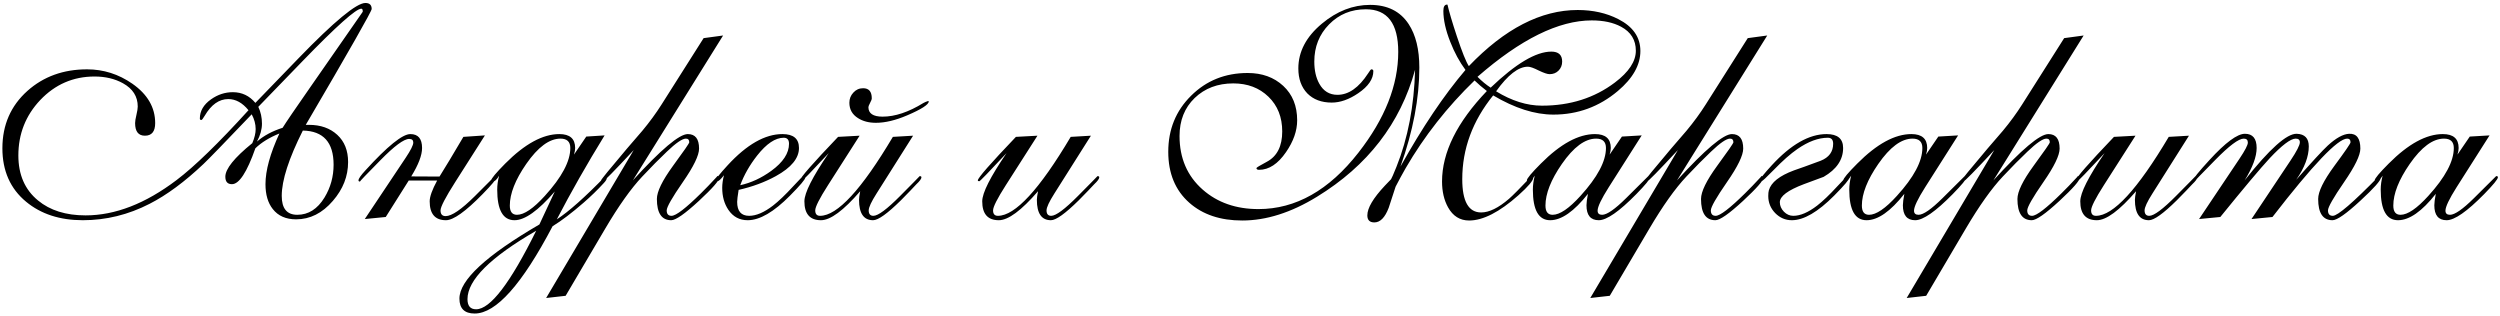 <?xml version="1.0" encoding="UTF-8"?> <svg xmlns="http://www.w3.org/2000/svg" width="800" height="101" viewBox="0 0 800 101" fill="none"> <path d="M118.938 2.875C118.938 3.594 111.906 15.953 97.844 39.953H98.875C102.594 39.953 105.609 41.016 107.922 43.141C110.234 45.266 111.391 48.172 111.391 51.859C111.391 56.391 109.766 60.531 106.516 64.281C103.141 68.219 99.219 70.188 94.75 70.188C91.5 70.188 89.016 69.094 87.297 66.906C85.734 64.938 84.953 62.281 84.953 58.938C84.953 54.562 86.438 49.156 89.406 42.719C86.219 44 83.656 45.578 81.719 47.453C79.031 55.109 76.531 58.938 74.219 58.938C72.812 58.938 72.109 58.141 72.109 56.547C72.109 54.047 74.984 50.469 80.734 45.812C81.453 44.125 81.812 42.625 81.812 41.312C81.812 39.719 81.391 38.141 80.547 36.578C71.859 45.672 66.719 50.969 65.125 52.469C59.125 58.156 53.375 62.406 47.875 65.219C41.062 68.719 33.938 70.469 26.5 70.469C19.156 70.469 13.109 68.5 8.359 64.562C3.297 60.375 0.766 54.672 0.766 47.453C0.766 39.984 3.438 33.859 8.781 29.078C13.938 24.484 20.297 22.188 27.859 22.188C33.109 22.188 37.938 23.719 42.344 26.781C47.219 30.188 49.656 34.391 49.656 39.391C49.656 42.078 48.562 43.422 46.375 43.422C44.281 43.422 43.234 42.078 43.234 39.391C43.234 38.797 43.375 37.922 43.656 36.766C43.938 35.578 44.078 34.688 44.078 34.094C44.078 30.875 42.5 28.391 39.344 26.641C36.75 25.203 33.719 24.484 30.25 24.484C23.438 24.484 17.641 27 12.859 32.031C8.203 36.969 5.875 42.875 5.875 49.75C5.875 55.906 7.969 60.703 12.156 64.141C16 67.328 21.078 68.922 27.391 68.922C36.859 68.922 46.562 65.156 56.5 57.625C62.281 53.25 69.953 45.797 79.516 35.266C77.578 32.891 75.422 31.703 73.047 31.703C70.109 31.703 67.594 33.484 65.5 37.047C64.969 37.953 64.609 38.406 64.422 38.406C64.109 38.406 63.953 38.25 63.953 37.938C63.953 35.531 65.141 33.484 67.516 31.797C69.672 30.266 72 29.5 74.5 29.5C77.406 29.5 79.812 30.641 81.719 32.922L95.547 18.625C106.953 6.844 114.078 0.953 116.922 0.953C118.266 0.953 118.938 1.594 118.938 2.875ZM116.078 3.766C116.109 3.109 115.953 2.781 115.609 2.781C113.922 2.781 107.672 8.359 96.859 19.516L82.656 34.188C83.438 35.812 83.828 37.609 83.828 39.578C83.828 41.391 83.297 43.297 82.234 45.297C84.391 43.422 87.125 41.953 90.438 40.891C91.5 39.172 94.406 34.906 99.156 28.094L116.078 3.766ZM106.75 52.703C106.75 45.547 103.469 41.906 96.906 41.781C92.406 50.719 90.156 57.688 90.156 62.688C90.156 66.719 91.812 68.734 95.125 68.734C98.688 68.734 101.594 66.891 103.844 63.203C105.781 60.016 106.75 56.516 106.75 52.703ZM158.828 56.828C158.828 57.359 157.359 59.125 154.422 62.125C148.984 67.688 145.078 70.469 142.703 70.469C139.234 70.469 137.5 68.453 137.5 64.422C137.5 62.922 138.297 60.703 139.891 57.766H130.797C128.578 61.234 126.125 65.125 123.438 69.438L116.734 70.094L129.812 50.5C131.438 48.062 132.25 46.438 132.25 45.625C132.25 44.844 131.812 44.453 130.938 44.453C129.25 44.453 126.172 46.734 121.703 51.297C117.234 55.828 115.062 58.094 115.188 58.094C114.875 58.094 114.719 57.969 114.719 57.719C114.719 57.188 115.453 56.125 116.922 54.531C123.984 46.781 128.781 42.906 131.312 42.906C133.812 42.906 135.062 44.391 135.062 47.359C135.062 49.672 133.906 52.703 131.594 56.453L140.641 56.5C142.391 53.719 144.938 49.484 148.281 43.797L155.172 43.328L145.656 58.281C142.531 63.188 140.969 66.203 140.969 67.328C140.969 68.547 141.516 69.156 142.609 69.156C144.547 69.156 147.656 67.031 151.938 62.781C156.25 58.5 158.359 56.359 158.266 56.359C158.641 56.359 158.828 56.516 158.828 56.828ZM194.219 56.828C194.219 57.297 193.875 57.891 193.188 58.609C191.25 60.734 189.094 62.828 186.719 64.891C182.938 68.172 179.641 70.672 176.828 72.391C167.047 91.016 158.734 100.328 151.891 100.328C148.641 100.328 147.016 98.734 147.016 95.547C147.016 89.672 155.547 81.766 172.609 71.828L177.531 61.281C172.25 67.406 167.953 70.469 164.641 70.469C160.953 70.469 159.109 67.203 159.109 60.672C159.109 59.266 159.312 57.781 159.719 56.219C158.969 57.469 158.312 58.094 157.75 58.094C157.375 58.094 157.188 57.969 157.188 57.719C157.188 57.156 158.688 55.359 161.688 52.328C167.938 46.047 173.703 42.906 178.984 42.906C182.359 42.906 184.047 44.391 184.047 47.359C184.047 47.953 183.922 48.656 183.672 49.469L187.609 43.703L193.469 43.328C187.781 52.578 182.688 61.531 178.188 70.188C182 67.719 187.188 63.109 193.75 56.359C194.062 56.328 194.219 56.484 194.219 56.828ZM182.5 47.359C182.5 45.359 181.453 44.359 179.359 44.359C175.797 44.359 172.141 47.062 168.391 52.469C164.891 57.531 163.141 61.969 163.141 65.781C163.141 67.75 163.906 68.734 165.438 68.734C167.719 68.734 170.688 66.719 174.344 62.688C179.781 56.719 182.5 51.609 182.5 47.359ZM171.578 73.844C156.922 82.312 149.594 89.609 149.594 95.734C149.594 97.891 150.516 98.969 152.359 98.969C156.891 98.969 163.297 90.594 171.578 73.844ZM231.391 11.359L202.516 57.719C211.516 47.844 217.375 42.906 220.094 42.906C222.5 42.906 223.703 44.453 223.703 47.547C223.703 49.703 221.969 53.281 218.5 58.281C215.062 63.25 213.344 66.266 213.344 67.328C213.344 68.484 213.859 69.062 214.891 69.062C216.297 69.062 219.438 66.656 224.312 61.844C225.781 60.406 227.438 58.688 229.281 56.688C229.469 56.5 229.531 56.391 229.469 56.359C229.938 56.328 230.172 56.484 230.172 56.828C230.172 57.766 228 60.25 223.656 64.281C219.188 68.406 216.234 70.469 214.797 70.469C211.734 70.469 210.203 68.203 210.203 63.672C210.203 61.328 211.922 57.797 215.359 53.078C218.828 48.359 220.562 45.844 220.562 45.531C220.562 44.75 220.203 44.359 219.484 44.359C218.328 44.359 216.297 45.75 213.391 48.531C211.016 50.781 208.391 53.438 205.516 56.5C201.922 60.312 197.969 65.875 193.656 73.188L181 94.656L174.766 95.359L202.797 48.016C196.547 54.734 193.25 58.094 192.906 58.094C192.531 58.094 192.344 57.969 192.344 57.719C192.344 57.469 195.094 54.094 200.594 47.594C202.25 45.688 203.906 43.766 205.562 41.828C207.875 39.047 209.922 36.25 211.703 33.438L225.156 12.203L231.391 11.359ZM257.688 56.828C257.688 57.391 256.062 59.312 252.812 62.594C247.625 67.844 243.109 70.469 239.266 70.469C236.641 70.469 234.578 69.359 233.078 67.141C231.766 65.203 231.109 62.859 231.109 60.109C231.109 58.859 231.297 57.516 231.672 56.078C230.672 57.359 229.969 58 229.562 58C229.25 58 229.094 57.875 229.094 57.625C229.094 57.188 230.344 55.609 232.844 52.891C238.969 46.234 244.812 42.906 250.375 42.906C253.906 42.906 255.672 44.391 255.672 47.359C255.672 50.641 253.203 53.641 248.266 56.359C244.734 58.297 240.766 59.766 236.359 60.766C236.047 62.703 235.891 63.984 235.891 64.609C235.891 67.578 237.172 69.062 239.734 69.062C241.984 69.062 244.531 67.969 247.375 65.781C249.188 64.375 251.328 62.328 253.797 59.641C255.797 57.453 256.906 56.359 257.125 56.359C257.5 56.359 257.688 56.516 257.688 56.828ZM252.484 46C252.484 44.719 251.922 44.078 250.797 44.078C248.109 44.078 245.266 45.984 242.266 49.797C239.891 52.828 238.094 55.984 236.875 59.266C240.312 58.516 243.625 56.984 246.812 54.672C250.594 51.922 252.484 49.031 252.484 46ZM297.203 32.453C297.203 33.453 294.906 34.938 290.312 36.906C286.594 38.5 283.25 39.297 280.281 39.297C278.031 39.297 276.125 38.797 274.562 37.797C272.719 36.641 271.797 35 271.797 32.875C271.797 31.625 272.219 30.547 273.062 29.641C273.906 28.703 274.953 28.234 276.203 28.234C278.047 28.234 278.969 29.312 278.969 31.469C278.969 31.781 278.781 32.281 278.406 32.969C278.062 33.625 277.891 34.062 277.891 34.281C277.891 36.312 279.406 37.328 282.438 37.328C286.406 37.328 290.75 35.875 295.469 32.969C295.844 32.75 296.359 32.531 297.016 32.312L297.203 32.453ZM294.859 56.734C294.859 57.203 294.312 57.953 293.219 58.984C292.312 59.984 290.672 61.688 288.297 64.094C283.984 68.344 281.016 70.469 279.391 70.469C276.391 70.469 274.891 68.297 274.891 63.953C274.891 63.359 275.016 62.438 275.266 61.188C269.922 67.375 265.734 70.469 262.703 70.469C259.172 70.469 257.406 68.453 257.406 64.422C257.406 61.734 260 56.594 265.188 49C259.594 55 256.688 58 256.469 58C256.156 58 256 57.906 256 57.719C256 56.938 260.062 52.297 268.188 43.797L275.078 43.422L264.953 59.266C262.234 63.516 260.875 66.203 260.875 67.328C260.875 68.484 261.391 69.062 262.422 69.062C267.953 69.062 275.719 60.641 285.719 43.797L292.188 43.422L280.516 61.891C278.828 64.547 277.984 66.359 277.984 67.328C277.984 68.484 278.484 69.062 279.484 69.062C280.984 69.062 283.844 66.938 288.062 62.688L292.422 58.281C293.641 57.062 294.266 56.422 294.297 56.359C294.672 56.359 294.859 56.484 294.859 56.734ZM351.766 56.734C351.766 57.203 351.219 57.953 350.125 58.984C349.219 59.984 347.578 61.688 345.203 64.094C340.891 68.344 337.922 70.469 336.297 70.469C333.297 70.469 331.797 68.297 331.797 63.953C331.797 63.359 331.922 62.438 332.172 61.188C326.828 67.375 322.641 70.469 319.609 70.469C316.078 70.469 314.312 68.453 314.312 64.422C314.312 61.734 316.906 56.594 322.094 49C316.5 55 313.594 58 313.375 58C313.062 58 312.906 57.906 312.906 57.719C312.906 56.938 316.969 52.297 325.094 43.797L331.984 43.422L321.859 59.266C319.141 63.516 317.781 66.203 317.781 67.328C317.781 68.484 318.297 69.062 319.328 69.062C324.859 69.062 332.625 60.641 342.625 43.797L349.094 43.422L337.422 61.891C335.734 64.547 334.891 66.359 334.891 67.328C334.891 68.484 335.391 69.062 336.391 69.062C337.891 69.062 340.75 66.938 344.969 62.688L349.328 58.281C350.547 57.062 351.172 56.422 351.203 56.359C351.578 56.359 351.766 56.484 351.766 56.734ZM524.922 16.328C524.922 20.797 522.516 25.062 517.703 29.125C511.734 34.156 504.859 36.672 497.078 36.672C491.141 36.672 484.719 34.625 477.812 30.531C471.219 38.688 467.922 47.625 467.922 57.344C467.922 64.438 469.938 67.984 473.969 67.984C476.531 67.984 479.5 66.531 482.875 63.625C484 62.656 486.406 60.234 490.094 56.359C490.469 56.328 490.656 56.484 490.656 56.828C490.656 57.766 489.062 59.656 485.875 62.5C479.812 67.875 474.562 70.562 470.125 70.562C467.188 70.562 464.938 69.156 463.375 66.344C462.094 64.031 461.453 61.281 461.453 58.094C461.453 48.781 466.234 39.125 475.797 29.125C474.328 28 473.016 26.875 471.859 25.75C463.109 34.219 455.766 43.562 449.828 53.781C448.703 55.75 447.625 57.734 446.594 59.734C446.125 61.234 445.391 63.484 444.391 66.484C443.203 69.609 441.672 71.172 439.797 71.172C438.297 71.172 437.547 70.422 437.547 68.922C437.547 66.578 439.406 63.422 443.125 59.453C443.5 59.078 444.172 58.375 445.141 57.344C445.297 57.156 445.875 55.828 446.875 53.359C450.531 44.234 452.516 33.891 452.828 22.328C448.109 39.484 437.641 53.031 421.422 62.969C413.172 68.031 405.203 70.562 397.516 70.562C390.516 70.562 384.875 68.672 380.594 64.891C376.094 60.922 373.844 55.484 373.844 48.578C373.844 41.422 376.281 35.438 381.156 30.625C386.031 25.781 392.062 23.359 399.25 23.359C403.875 23.359 407.672 24.734 410.641 27.484C413.609 30.234 415.094 33.906 415.094 38.5C415.094 41.844 413.906 45.234 411.531 48.672C408.938 52.453 406.062 54.344 402.906 54.344C402.344 54.344 402.062 54.156 402.062 53.781C402.062 53.625 403.172 52.953 405.391 51.766C408.672 50.016 410.312 46.781 410.312 42.062C410.312 37.5 408.844 33.797 405.906 30.953C402.969 28.109 399.219 26.688 394.656 26.688C389.656 26.688 385.531 28.25 382.281 31.375C379.062 34.5 377.453 38.547 377.453 43.516C377.453 50.609 379.922 56.328 384.859 60.672C389.578 64.828 395.531 66.906 402.719 66.906C414.625 66.906 425.281 60.891 434.688 48.859C443.188 37.984 447.438 27.234 447.438 16.609C447.438 7.516 443.984 2.969 437.078 2.969C432.391 2.969 428.469 4.578 425.312 7.797C422.156 11.016 420.578 14.984 420.578 19.703C420.578 22.516 421.109 24.875 422.172 26.781C423.484 29.156 425.422 30.344 427.984 30.344C431.547 30.344 434.812 28.062 437.781 23.5C438.312 22.656 438.656 22.219 438.812 22.188C439.25 22.188 439.469 22.375 439.469 22.75C439.469 25.281 437.859 27.641 434.641 29.828C431.703 31.828 428.875 32.828 426.156 32.828C422.875 32.828 420.266 31.844 418.328 29.875C416.422 27.875 415.469 25.219 415.469 21.906C415.469 16.531 417.984 11.75 423.016 7.562C427.797 3.562 432.938 1.562 438.438 1.562C443.969 1.562 448.078 3.609 450.766 7.703C453.047 11.172 454.188 15.812 454.188 21.625C454.188 31.438 452.172 42 448.141 53.312C455.141 40.75 462.078 30.438 468.953 22.375C467.047 19.812 465.422 16.812 464.078 13.375C462.609 9.656 461.875 6.359 461.875 3.484C461.875 2.078 462.312 1.406 463.188 1.469C463.719 3.781 464.719 7.156 466.188 11.594C467.875 16.656 469.156 19.844 470.031 21.156C481.5 9.188 493.109 3.203 504.859 3.203C509.734 3.203 514.062 4.172 517.844 6.109C522.562 8.516 524.922 11.922 524.922 16.328ZM523.469 16.234C523.469 12.797 521.891 10.234 518.734 8.547C516.234 7.203 513.109 6.531 509.359 6.531C498.766 6.531 486.578 12.547 472.797 24.578C474.234 26.016 475.641 27.172 477.016 28.047C485.047 20.359 491.516 16.516 496.422 16.516C498.734 16.516 499.891 17.578 499.891 19.703C499.891 20.859 499.5 21.828 498.719 22.609C497.969 23.359 497.016 23.734 495.859 23.734C495.172 23.734 494.016 23.344 492.391 22.562C490.797 21.75 489.641 21.344 488.922 21.344C485.891 21.344 482.5 23.969 478.75 29.219C483.75 32.281 488.641 33.812 493.422 33.812C502.453 33.812 510.234 31.344 516.766 26.406C521.234 23.031 523.469 19.641 523.469 16.234ZM528.016 56.734C528.016 57.328 526.547 59.125 523.609 62.125C518.141 67.688 514.141 70.469 511.609 70.469C508.984 70.469 507.672 68.875 507.672 65.688C507.672 64.906 507.828 63.688 508.141 62.031C503.703 67.656 499.672 70.469 496.047 70.469C492.359 70.469 490.516 67.203 490.516 60.672C490.516 59.266 490.719 57.781 491.125 56.219C490.344 57.469 489.688 58.094 489.156 58.094C488.781 58.094 488.594 57.969 488.594 57.719C488.594 57.125 490.094 55.328 493.094 52.328C499.344 46.047 505.109 42.906 510.391 42.906C513.766 42.906 515.453 44.391 515.453 47.359C515.453 47.953 515.328 48.656 515.078 49.469L519.016 43.703L525.344 43.328L514.797 59.922C512.422 63.672 511.234 66.172 511.234 67.422C511.234 68.297 511.719 68.734 512.688 68.734C514.219 68.734 516.781 66.953 520.375 63.391L527.453 56.359C527.828 56.328 528.016 56.453 528.016 56.734ZM513.906 47.359C513.906 45.359 512.859 44.359 510.766 44.359C507.203 44.359 503.547 47.062 499.797 52.469C496.297 57.531 494.547 61.969 494.547 65.781C494.547 67.75 495.312 68.734 496.844 68.734C499.125 68.734 502.094 66.719 505.75 62.688C511.188 56.719 513.906 51.609 513.906 47.359ZM565.516 11.359L536.641 57.719C545.641 47.844 551.5 42.906 554.219 42.906C556.625 42.906 557.828 44.453 557.828 47.547C557.828 49.703 556.094 53.281 552.625 58.281C549.188 63.25 547.469 66.266 547.469 67.328C547.469 68.484 547.984 69.062 549.016 69.062C550.422 69.062 553.562 66.656 558.438 61.844C559.906 60.406 561.562 58.688 563.406 56.688C563.594 56.5 563.656 56.391 563.594 56.359C564.062 56.328 564.297 56.484 564.297 56.828C564.297 57.766 562.125 60.25 557.781 64.281C553.312 68.406 550.359 70.469 548.922 70.469C545.859 70.469 544.328 68.203 544.328 63.672C544.328 61.328 546.047 57.797 549.484 53.078C552.953 48.359 554.688 45.844 554.688 45.531C554.688 44.75 554.328 44.359 553.609 44.359C552.453 44.359 550.422 45.75 547.516 48.531C545.141 50.781 542.516 53.438 539.641 56.5C536.047 60.312 532.094 65.875 527.781 73.188L515.125 94.656L508.891 95.359L536.922 48.016C530.672 54.734 527.375 58.094 527.031 58.094C526.656 58.094 526.469 57.969 526.469 57.719C526.469 57.469 529.219 54.094 534.719 47.594C536.375 45.688 538.031 43.766 539.688 41.828C542 39.047 544.047 36.25 545.828 33.438L559.281 12.203L565.516 11.359ZM591.812 56.828C591.812 57.391 590.188 59.312 586.938 62.594C581.719 67.844 577.203 70.469 573.391 70.469C571.328 70.469 569.547 69.703 568.047 68.172C566.578 66.641 565.844 64.828 565.844 62.734C565.844 61.953 565.906 61.344 566.031 60.906C566.75 58.375 569.422 56.25 574.047 54.531C575.641 54 578.5 52.969 582.625 51.438C585.281 50.375 586.609 48.562 586.609 46C586.609 44.719 586.047 44.078 584.922 44.078C581.891 44.078 578.641 45.281 575.172 47.688C572.953 49.219 570.422 51.453 567.578 54.391C565.234 56.797 563.938 58 563.688 58C563.375 58 563.219 57.875 563.219 57.625C563.219 57.188 564.469 55.609 566.969 52.891C573.094 46.234 578.938 42.906 584.5 42.906C588.031 42.906 589.797 44.391 589.797 47.359C589.797 51.109 587.719 54.188 583.562 56.594L577.234 58.938C572.109 60.875 569.547 62.797 569.547 64.703C569.547 65.828 569.984 66.844 570.859 67.75C571.734 68.625 572.734 69.062 573.859 69.062C576.109 69.062 578.656 67.969 581.5 65.781C583.312 64.375 585.453 62.328 587.922 59.641C589.922 57.453 591.031 56.359 591.25 56.359C591.625 56.359 591.812 56.516 591.812 56.828ZM629.266 56.734C629.266 57.328 627.797 59.125 624.859 62.125C619.391 67.688 615.391 70.469 612.859 70.469C610.234 70.469 608.922 68.875 608.922 65.688C608.922 64.906 609.078 63.688 609.391 62.031C604.953 67.656 600.922 70.469 597.297 70.469C593.609 70.469 591.766 67.203 591.766 60.672C591.766 59.266 591.969 57.781 592.375 56.219C591.594 57.469 590.938 58.094 590.406 58.094C590.031 58.094 589.844 57.969 589.844 57.719C589.844 57.125 591.344 55.328 594.344 52.328C600.594 46.047 606.359 42.906 611.641 42.906C615.016 42.906 616.703 44.391 616.703 47.359C616.703 47.953 616.578 48.656 616.328 49.469L620.266 43.703L626.594 43.328L616.047 59.922C613.672 63.672 612.484 66.172 612.484 67.422C612.484 68.297 612.969 68.734 613.938 68.734C615.469 68.734 618.031 66.953 621.625 63.391L628.703 56.359C629.078 56.328 629.266 56.453 629.266 56.734ZM615.156 47.359C615.156 45.359 614.109 44.359 612.016 44.359C608.453 44.359 604.797 47.062 601.047 52.469C597.547 57.531 595.797 61.969 595.797 65.781C595.797 67.75 596.562 68.734 598.094 68.734C600.375 68.734 603.344 66.719 607 62.688C612.438 56.719 615.156 51.609 615.156 47.359ZM666.766 11.359L637.891 57.719C646.891 47.844 652.75 42.906 655.469 42.906C657.875 42.906 659.078 44.453 659.078 47.547C659.078 49.703 657.344 53.281 653.875 58.281C650.438 63.25 648.719 66.266 648.719 67.328C648.719 68.484 649.234 69.062 650.266 69.062C651.672 69.062 654.812 66.656 659.688 61.844C661.156 60.406 662.812 58.688 664.656 56.688C664.844 56.5 664.906 56.391 664.844 56.359C665.312 56.328 665.547 56.484 665.547 56.828C665.547 57.766 663.375 60.25 659.031 64.281C654.562 68.406 651.609 70.469 650.172 70.469C647.109 70.469 645.578 68.203 645.578 63.672C645.578 61.328 647.297 57.797 650.734 53.078C654.203 48.359 655.938 45.844 655.938 45.531C655.938 44.75 655.578 44.359 654.859 44.359C653.703 44.359 651.672 45.75 648.766 48.531C646.391 50.781 643.766 53.438 640.891 56.5C637.297 60.312 633.344 65.875 629.031 73.188L616.375 94.656L610.141 95.359L638.172 48.016C631.922 54.734 628.625 58.094 628.281 58.094C627.906 58.094 627.719 57.969 627.719 57.719C627.719 57.469 630.469 54.094 635.969 47.594C637.625 45.688 639.281 43.766 640.938 41.828C643.25 39.047 645.297 36.25 647.078 33.438L660.531 12.203L666.766 11.359ZM703.141 56.734C703.141 57.203 702.594 57.953 701.5 58.984C700.594 59.984 698.953 61.688 696.578 64.094C692.266 68.344 689.297 70.469 687.672 70.469C684.672 70.469 683.172 68.297 683.172 63.953C683.172 63.359 683.297 62.438 683.547 61.188C678.203 67.375 674.016 70.469 670.984 70.469C667.453 70.469 665.688 68.453 665.688 64.422C665.688 61.734 668.281 56.594 673.469 49C667.875 55 664.969 58 664.75 58C664.438 58 664.281 57.906 664.281 57.719C664.281 56.938 668.344 52.297 676.469 43.797L683.359 43.422L673.234 59.266C670.516 63.516 669.156 66.203 669.156 67.328C669.156 68.484 669.672 69.062 670.703 69.062C676.234 69.062 684 60.641 694 43.797L700.469 43.422L688.797 61.891C687.109 64.547 686.266 66.359 686.266 67.328C686.266 68.484 686.766 69.062 687.766 69.062C689.266 69.062 692.125 66.938 696.344 62.688L700.703 58.281C701.922 57.062 702.547 56.422 702.578 56.359C702.953 56.359 703.141 56.484 703.141 56.734ZM761.875 56.828C761.875 57.734 759.688 60.203 755.312 64.234C750.812 68.391 747.844 70.469 746.406 70.469C743.344 70.469 741.812 68.203 741.812 63.672C741.812 61.328 743.531 57.812 746.969 53.125C750.438 48.438 752.172 45.906 752.172 45.531C752.172 44.75 751.812 44.359 751.094 44.359C748.094 44.359 740.125 52.719 727.188 69.438L720.484 70.094L732.953 51.391C734.953 48.391 735.953 46.438 735.953 45.531C735.953 44.75 735.5 44.359 734.594 44.359C732.969 44.391 730.203 46.484 726.297 50.641C723.266 53.922 718 60.188 710.5 69.438L703.703 70.094L716.641 50.781C718.422 48.125 719.312 46.406 719.312 45.625C719.312 44.781 718.875 44.359 718 44.359C716.375 44.359 713.312 46.656 708.812 51.25C704.312 55.812 702.125 58.094 702.25 58.094C701.938 58.094 701.781 57.969 701.781 57.719C701.781 57.188 703.531 55.016 707.031 51.203C712.156 45.609 715.938 42.812 718.375 42.812C720.875 42.812 722.125 44.328 722.125 47.359C722.125 50.141 720.844 53.594 718.281 57.719C726.25 47.656 731.812 42.688 734.969 42.812C737.531 42.906 738.812 44.25 738.812 46.844C738.812 50.094 737.469 53.656 734.781 57.531C739.812 51.812 743.188 48.156 744.906 46.562C747.531 44.156 749.797 42.906 751.703 42.812C754.109 42.688 755.312 44.266 755.312 47.547C755.312 49.672 753.578 53.25 750.109 58.281C746.672 63.281 744.953 66.297 744.953 67.328C744.953 68.484 745.469 69.062 746.5 69.062C748.062 69.062 752.984 64.828 761.266 56.359C761.672 56.328 761.875 56.484 761.875 56.828ZM799.328 56.734C799.328 57.328 797.859 59.125 794.922 62.125C789.453 67.688 785.453 70.469 782.922 70.469C780.297 70.469 778.984 68.875 778.984 65.688C778.984 64.906 779.141 63.688 779.453 62.031C775.016 67.656 770.984 70.469 767.359 70.469C763.672 70.469 761.828 67.203 761.828 60.672C761.828 59.266 762.031 57.781 762.438 56.219C761.656 57.469 761 58.094 760.469 58.094C760.094 58.094 759.906 57.969 759.906 57.719C759.906 57.125 761.406 55.328 764.406 52.328C770.656 46.047 776.422 42.906 781.703 42.906C785.078 42.906 786.766 44.391 786.766 47.359C786.766 47.953 786.641 48.656 786.391 49.469L790.328 43.703L796.656 43.328L786.109 59.922C783.734 63.672 782.547 66.172 782.547 67.422C782.547 68.297 783.031 68.734 784 68.734C785.531 68.734 788.094 66.953 791.688 63.391L798.766 56.359C799.141 56.328 799.328 56.453 799.328 56.734ZM785.219 47.359C785.219 45.359 784.172 44.359 782.078 44.359C778.516 44.359 774.859 47.062 771.109 52.469C767.609 57.531 765.859 61.969 765.859 65.781C765.859 67.75 766.625 68.734 768.156 68.734C770.438 68.734 773.406 66.719 777.062 62.688C782.5 56.719 785.219 51.609 785.219 47.359Z" fill="black"></path> </svg> 